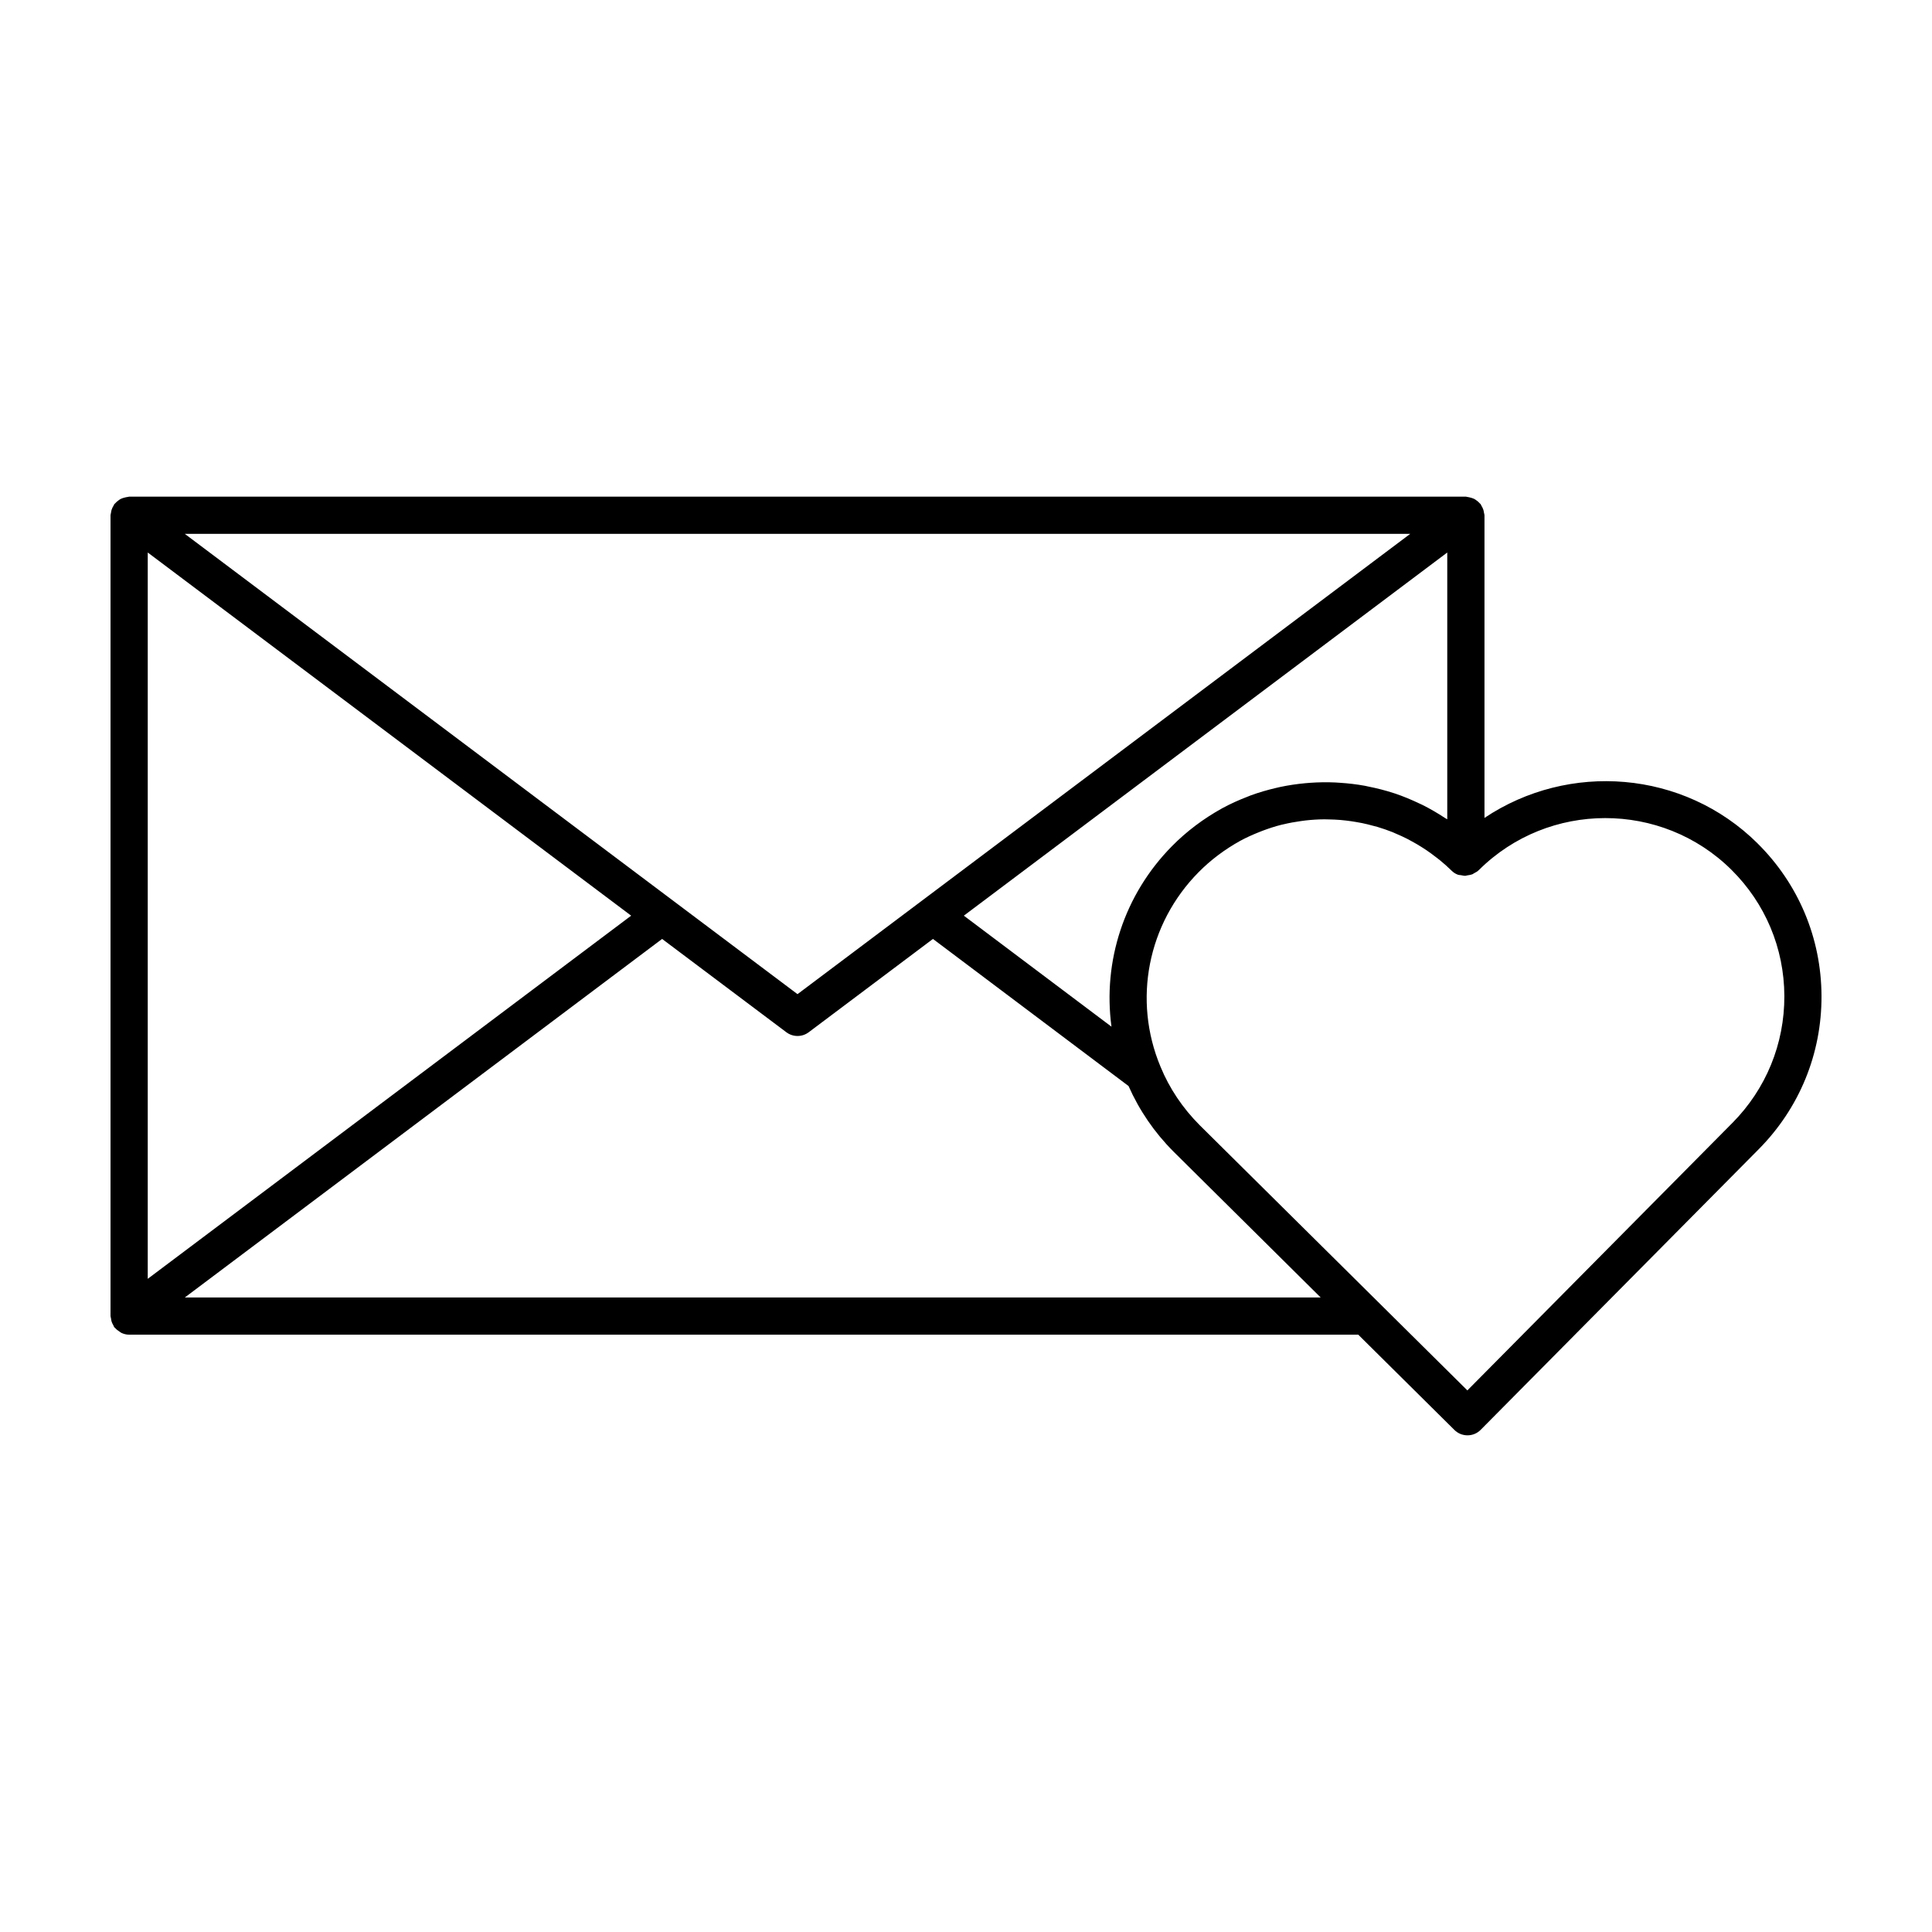 <?xml version="1.0" encoding="UTF-8"?>
<!-- Uploaded to: ICON Repo, www.iconrepo.com, Generator: ICON Repo Mixer Tools -->
<svg fill="#000000" width="800px" height="800px" version="1.1" viewBox="144 144 512 512" xmlns="http://www.w3.org/2000/svg">
 <path d="m609.75 367.48c-19.609-19.402-50.004-21.668-72.348-6.727v-80.203c0-0.246-0.105-0.457-0.141-0.695-0.035-0.25-0.07-0.492-0.152-0.742-0.133-0.422-0.324-0.789-0.555-1.16-0.07-0.109-0.086-0.242-0.168-0.348-0.047-0.066-0.121-0.09-0.172-0.152-0.281-0.344-0.613-0.621-0.984-0.875-0.172-0.121-0.328-0.246-0.516-0.344-0.348-0.18-0.715-0.289-1.109-0.383-0.246-0.059-0.484-0.125-0.742-0.152-0.141-0.012-0.262-0.082-0.406-0.082l-354.24 0.008c-0.145 0-0.266 0.07-0.414 0.082-0.25 0.02-0.488 0.086-0.734 0.145-0.395 0.098-0.762 0.203-1.109 0.383-0.188 0.098-0.344 0.227-0.52 0.348-0.363 0.258-0.691 0.523-0.973 0.867-0.051 0.059-0.125 0.09-0.176 0.156-0.086 0.109-0.102 0.246-0.172 0.359-0.227 0.359-0.414 0.719-0.543 1.133-0.082 0.258-0.117 0.504-0.156 0.766-0.023 0.238-0.129 0.445-0.129 0.688v212.22c0 0.203 0.09 0.367 0.117 0.562 0.039 0.332 0.09 0.656 0.195 0.977 0.109 0.328 0.262 0.613 0.434 0.906 0.098 0.168 0.125 0.352 0.242 0.516 0.059 0.082 0.16 0.109 0.227 0.188 0.336 0.398 0.742 0.711 1.195 0.988 0.168 0.102 0.301 0.242 0.48 0.324 0.625 0.289 1.309 0.473 2.047 0.473h325.73l25.477 25.246c0.961 0.953 2.211 1.426 3.465 1.426 1.27 0 2.535-0.484 3.5-1.461l73.703-74.387c10.777-10.887 16.676-25.305 16.617-40.602-0.066-15.312-6.094-29.676-16.973-40.445zm-88.777-10.164c-0.246-0.125-0.504-0.227-0.754-0.348-2.176-1.039-4.398-1.969-6.672-2.727-0.039-0.016-0.082-0.02-0.125-0.035-2.266-0.746-4.574-1.324-6.914-1.789-0.258-0.051-0.508-0.117-0.766-0.168-2.254-0.414-4.527-0.672-6.816-0.816-0.367-0.023-0.73-0.055-1.098-0.07-2.242-0.102-4.492-0.066-6.734 0.098-0.395 0.031-0.785 0.059-1.18 0.098-2.246 0.207-4.488 0.539-6.711 1.012-0.352 0.074-0.707 0.168-1.059 0.246-2.266 0.527-4.516 1.176-6.727 1.988-0.238 0.086-0.465 0.191-0.695 0.281-2.316 0.887-4.606 1.906-6.82 3.113-4.992 2.762-9.457 6.133-13.27 9.996-12.742 12.871-18.414 30.59-16.078 47.887l-39.125-29.418 128.11-96.242v70.703c-0.188-0.125-0.395-0.211-0.578-0.332-1.938-1.281-3.934-2.453-5.992-3.477zm-337.82-66.895 128.11 96.242-128.11 96.238zm9.824-4.941h324.74l-162.37 121.98zm301.01 202.36h-301l126.48-95.012 32.926 24.73c0.875 0.66 1.918 0.988 2.961 0.988 1.043 0 2.086-0.328 2.961-0.988l32.926-24.73 51.832 38.977c2.84 6.414 6.812 12.27 11.926 17.387zm109.11-46.254-70.23 70.887-70.922-70.273c-4.527-4.535-8.027-9.75-10.402-15.516-7.379-17.66-3.41-37.898 10.113-51.559 3.16-3.199 6.867-5.996 11.004-8.289 1.57-0.855 3.195-1.582 4.828-2.242 0.383-0.156 0.762-0.309 1.148-0.453 1.617-0.605 3.258-1.145 4.918-1.562 0.203-0.051 0.402-0.082 0.605-0.133 1.516-0.363 3.047-0.641 4.578-0.852 0.398-0.055 0.797-0.117 1.195-0.16 1.672-0.188 3.344-0.297 5.023-0.309 0.434 0 0.871 0.023 1.305 0.031 0.969 0.02 1.93 0.059 2.891 0.137 0.523 0.039 1.043 0.102 1.566 0.16 0.91 0.105 1.82 0.238 2.719 0.395 0.504 0.086 1.012 0.172 1.516 0.277 1.004 0.207 1.996 0.453 2.984 0.727 0.379 0.102 0.754 0.188 1.129 0.297 1.34 0.402 2.672 0.863 3.977 1.379 0.301 0.121 0.598 0.266 0.902 0.398 1.004 0.422 2 0.875 2.977 1.371 0.441 0.227 0.875 0.469 1.316 0.711 0.832 0.453 1.648 0.926 2.453 1.438 0.441 0.277 0.883 0.559 1.316 0.852 0.816 0.555 1.617 1.137 2.402 1.75 0.363 0.281 0.734 0.551 1.094 0.84 1.117 0.918 2.211 1.879 3.254 2.91 0.48 0.473 1.055 0.816 1.668 1.027 0.238 0.082 0.504 0.059 0.75 0.105 0.395 0.07 0.781 0.18 1.188 0.16 0.16-0.012 0.312-0.086 0.473-0.109 0.5-0.07 1.004-0.141 1.465-0.344 0.09-0.039 0.16-0.121 0.25-0.168 0.508-0.25 1.004-0.539 1.406-0.941 18.418-18.285 48.418-18.312 66.867-0.051 9.008 8.914 13.996 20.801 14.047 33.473 0.039 12.676-4.848 24.617-13.773 33.637z"/>
</svg>